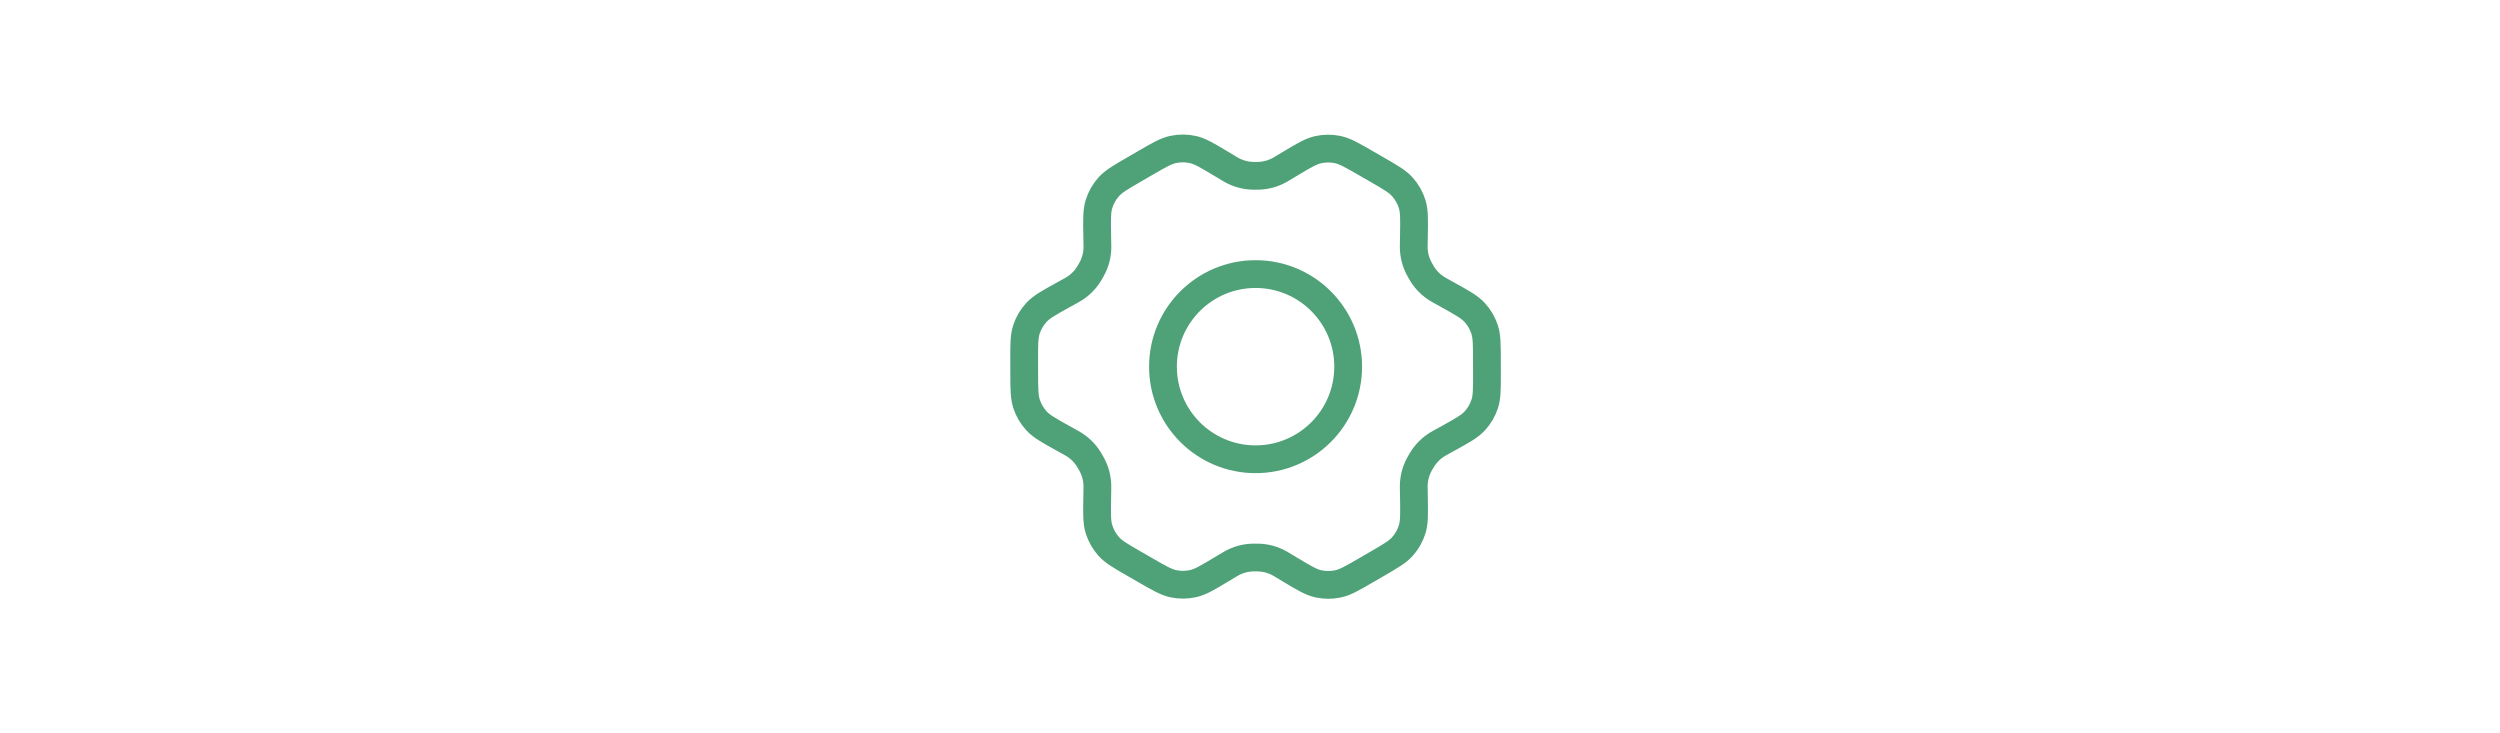 <svg width="225" height="66" viewBox="0 0 225 66" fill="none" xmlns="http://www.w3.org/2000/svg">
<path d="M130.397 26.59L129.634 26.166C129.515 26.1 129.457 26.067 129.4 26.032C128.831 25.691 128.351 25.221 128.001 24.657C127.966 24.601 127.933 24.541 127.865 24.424C127.797 24.306 127.763 24.247 127.731 24.188C127.418 23.602 127.248 22.949 127.238 22.284C127.237 22.217 127.237 22.149 127.239 22.013L127.254 21.127C127.278 19.709 127.29 18.998 127.091 18.36C126.914 17.793 126.618 17.271 126.222 16.828C125.775 16.327 125.157 15.97 123.918 15.256L122.889 14.663C121.654 13.952 121.037 13.596 120.381 13.46C119.801 13.34 119.202 13.345 118.624 13.475C117.972 13.622 117.362 13.987 116.142 14.717L116.135 14.72L115.398 15.162C115.282 15.232 115.223 15.267 115.164 15.299C114.585 15.621 113.937 15.8 113.274 15.821C113.208 15.823 113.14 15.823 113.004 15.823C112.869 15.823 112.798 15.823 112.731 15.821C112.067 15.8 111.418 15.62 110.837 15.297C110.779 15.264 110.721 15.229 110.604 15.159L109.862 14.713C108.635 13.976 108.02 13.607 107.364 13.46C106.784 13.33 106.183 13.326 105.601 13.448C104.943 13.585 104.325 13.944 103.09 14.661L103.084 14.663L102.068 15.253L102.057 15.26C100.832 15.971 100.218 16.327 99.775 16.826C99.382 17.268 99.088 17.79 98.912 18.355C98.713 18.994 98.724 19.707 98.748 21.131L98.763 22.016C98.765 22.15 98.769 22.216 98.768 22.282C98.758 22.948 98.586 23.603 98.271 24.19C98.24 24.248 98.207 24.306 98.14 24.422C98.073 24.538 98.04 24.596 98.005 24.652C97.654 25.218 97.172 25.692 96.6 26.033C96.543 26.067 96.483 26.099 96.366 26.165L95.613 26.582C94.359 27.276 93.733 27.624 93.277 28.119C92.874 28.556 92.569 29.075 92.383 29.64C92.173 30.279 92.173 30.996 92.177 32.429L92.179 33.6C92.182 35.023 92.187 35.734 92.397 36.369C92.584 36.93 92.886 37.446 93.287 37.881C93.741 38.373 94.361 38.718 95.605 39.41L96.351 39.825C96.478 39.896 96.542 39.931 96.603 39.968C97.171 40.309 97.649 40.782 97.997 41.345C98.035 41.406 98.071 41.469 98.143 41.595C98.215 41.72 98.251 41.782 98.284 41.845C98.59 42.423 98.753 43.066 98.764 43.72C98.766 43.791 98.765 43.862 98.762 44.006L98.748 44.855C98.724 46.284 98.713 47 98.913 47.641C99.09 48.208 99.386 48.73 99.781 49.173C100.228 49.674 100.848 50.031 102.087 50.744L103.115 51.337C104.35 52.049 104.968 52.404 105.623 52.54C106.203 52.66 106.802 52.655 107.38 52.526C108.034 52.379 108.646 52.013 109.869 51.28L110.606 50.839C110.722 50.769 110.781 50.734 110.84 50.702C111.42 50.379 112.066 50.2 112.729 50.179C112.796 50.177 112.864 50.177 113 50.177C113.136 50.177 113.204 50.177 113.271 50.179C113.935 50.2 114.586 50.38 115.166 50.704C115.217 50.732 115.269 50.763 115.359 50.817L116.142 51.287C117.37 52.025 117.983 52.392 118.639 52.54C119.22 52.67 119.821 52.675 120.403 52.553C121.06 52.416 121.68 52.057 122.915 51.34L123.946 50.742C125.171 50.03 125.786 49.674 126.229 49.175C126.622 48.732 126.917 48.211 127.093 47.646C127.29 47.011 127.278 46.304 127.255 44.9L127.239 43.985C127.237 43.851 127.237 43.784 127.238 43.718C127.247 43.052 127.417 42.397 127.731 41.81C127.763 41.752 127.796 41.694 127.863 41.578C127.93 41.462 127.965 41.404 128 41.348C128.351 40.782 128.833 40.308 129.406 39.966C129.462 39.933 129.519 39.901 129.634 39.837L129.638 39.836L130.391 39.418C131.644 38.724 132.272 38.376 132.728 37.881C133.131 37.444 133.435 36.925 133.621 36.36C133.83 35.725 133.829 35.013 133.826 33.596L133.823 32.4C133.82 30.977 133.818 30.266 133.607 29.631C133.421 29.07 133.117 28.554 132.716 28.119C132.263 27.628 131.642 27.282 130.4 26.592L130.397 26.59Z" stroke="#4FA178" stroke-width="2.5" stroke-linecap="round" stroke-linejoin="round"/>
<path d="M104.668 33C104.668 37.603 108.399 41.334 113.002 41.334C117.604 41.334 121.335 37.603 121.335 33C121.335 28.398 117.604 24.667 113.002 24.667C108.399 24.667 104.668 28.398 104.668 33Z" stroke="#4FA178" stroke-width="2.5" stroke-linecap="round" stroke-linejoin="round"/>
</svg>

